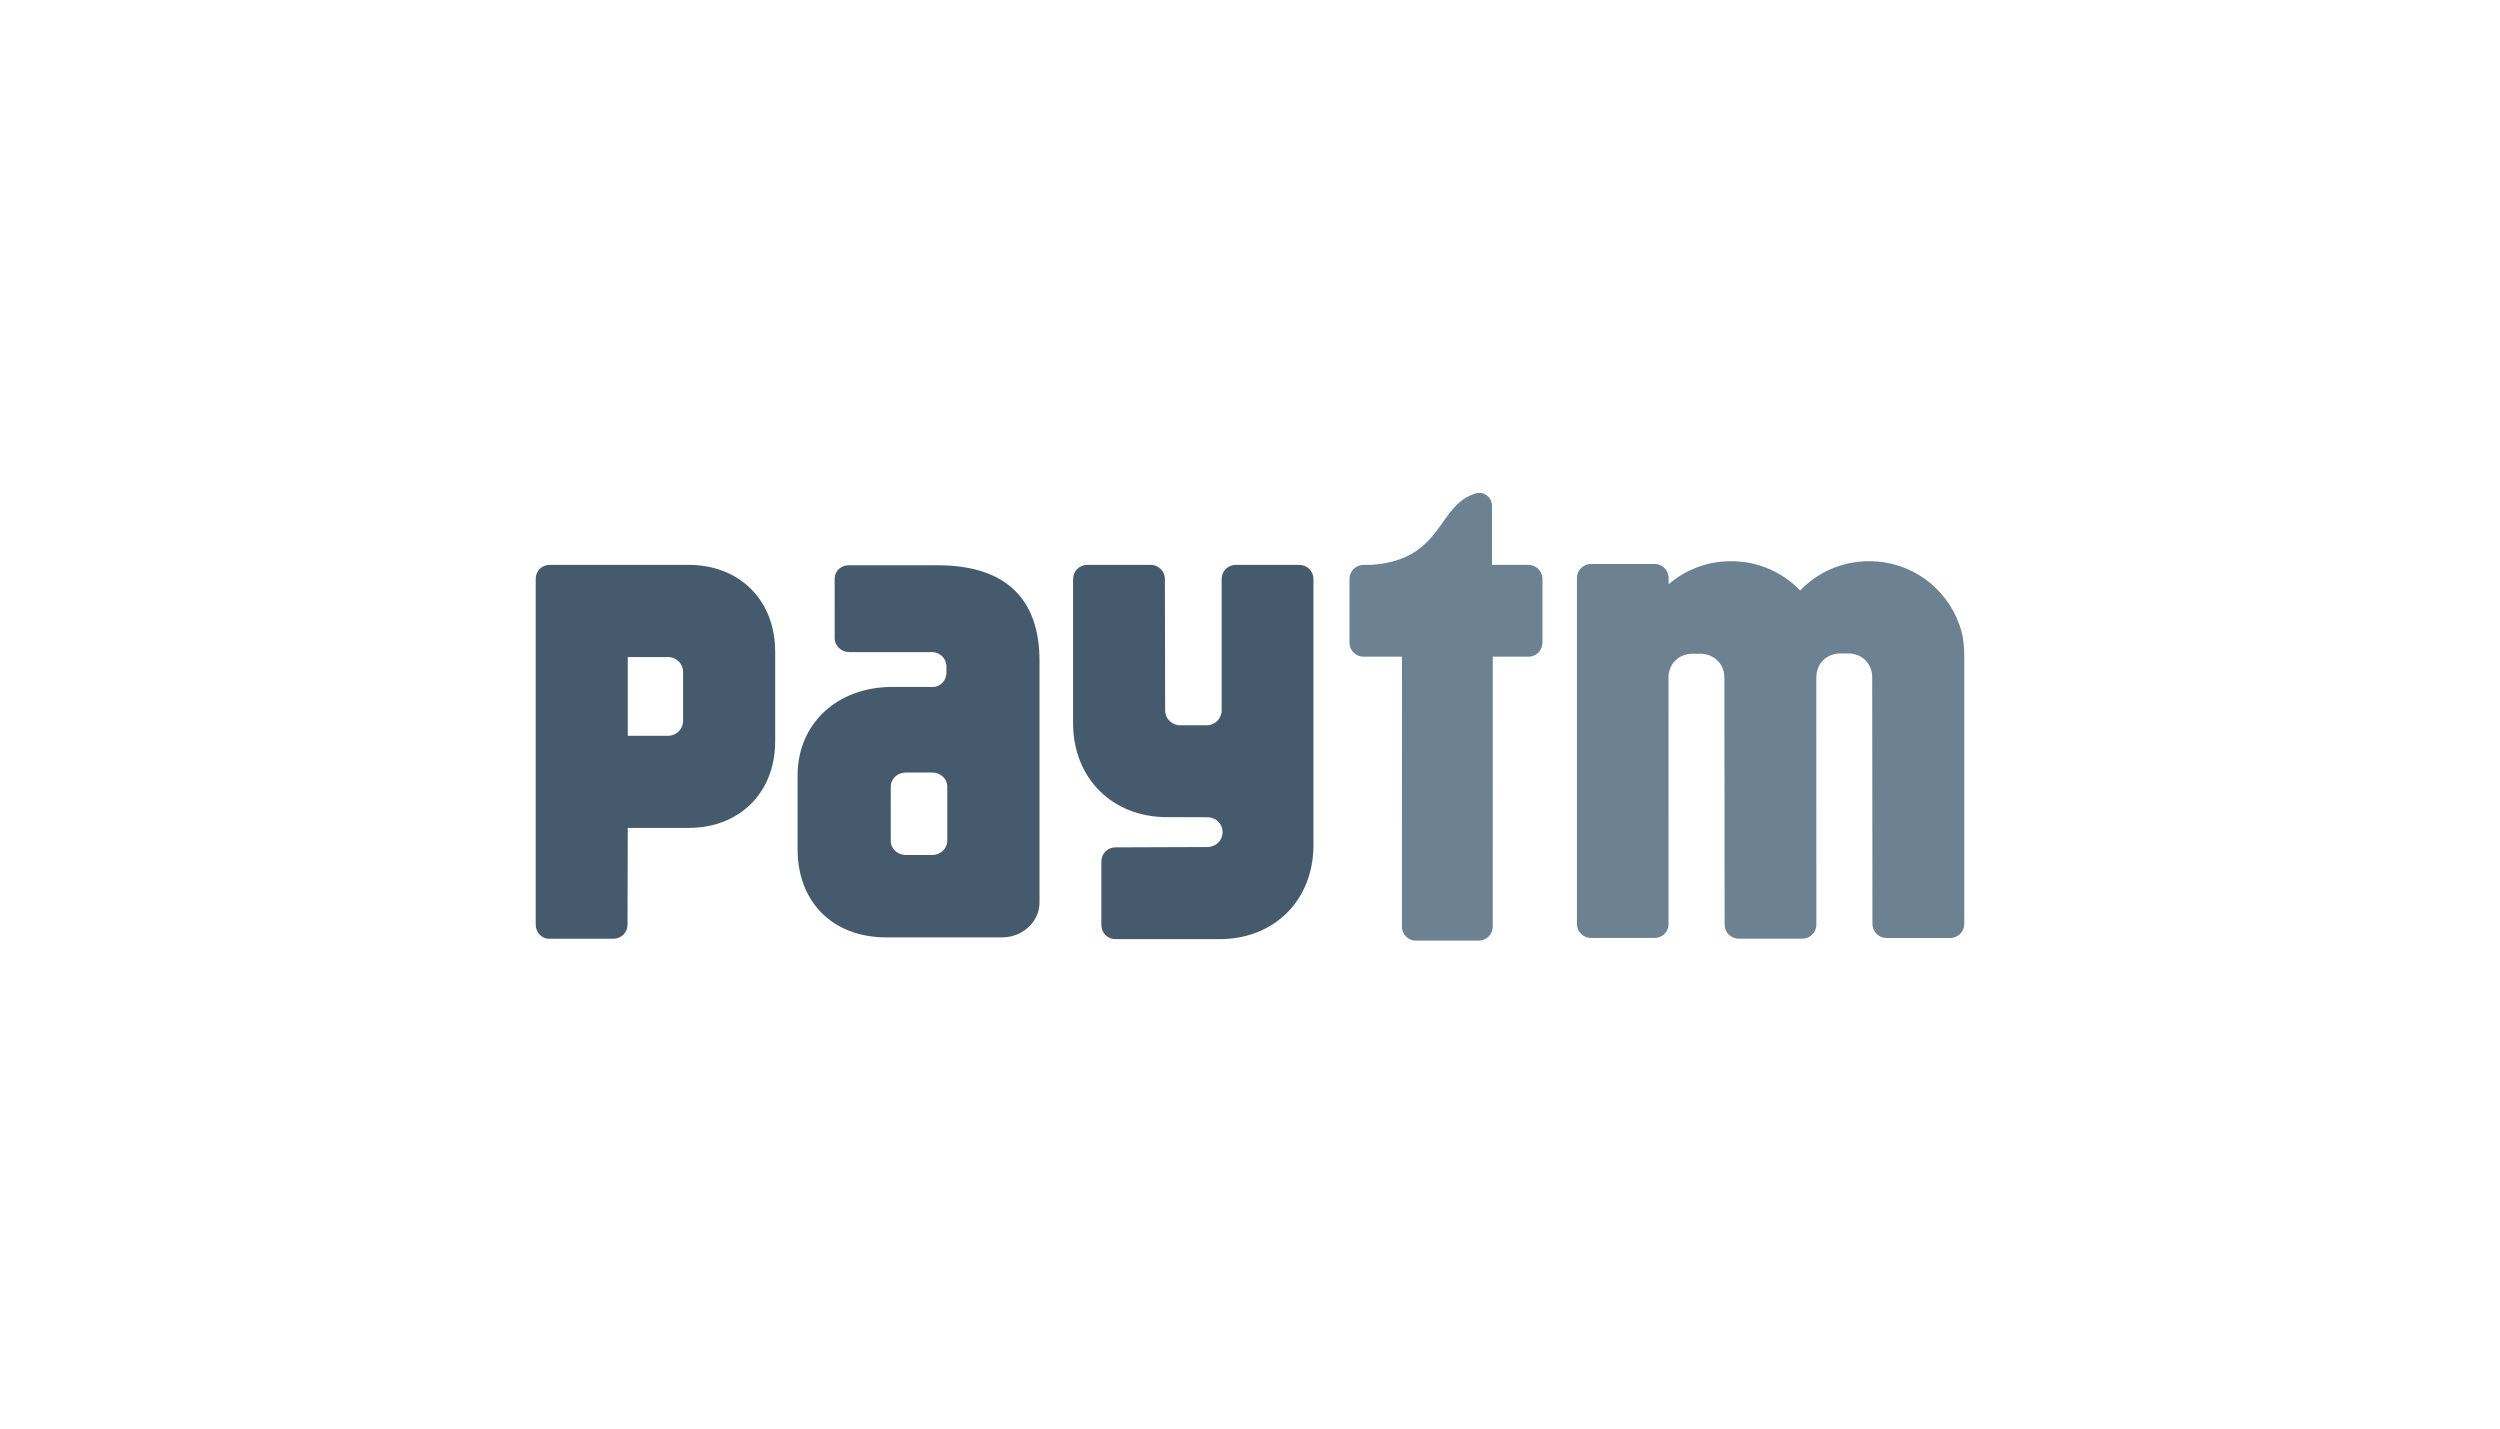 <svg width="350" height="200" viewBox="0 0 350 200" fill="none" xmlns="http://www.w3.org/2000/svg">
<path d="M274.322 87.49C272.506 82.299 267.559 78.572 261.748 78.572H261.626C257.848 78.572 254.444 80.144 252.021 82.668C249.593 80.144 246.188 78.572 242.415 78.572H242.293C238.973 78.572 235.937 79.787 233.606 81.8V80.777C233.526 79.758 232.688 78.957 231.652 78.957H222.739C221.648 78.957 220.768 79.838 220.768 80.932V129.337C220.768 130.431 221.648 131.312 222.739 131.312H231.652C232.646 131.312 233.463 130.57 233.593 129.61L233.589 94.86C233.588 94.744 233.594 94.628 233.606 94.512C233.749 92.961 234.885 91.686 236.679 91.527H238.323C239.073 91.594 239.706 91.858 240.205 92.257C240.981 92.873 241.413 93.821 241.413 94.86L241.446 129.438C241.446 130.532 242.331 131.417 243.417 131.417H252.331C253.383 131.417 254.238 130.578 254.289 129.534L254.285 94.814C254.28 93.674 254.809 92.642 255.735 92.03C256.192 91.737 256.742 91.54 257.375 91.481H259.018C260.947 91.649 262.112 93.112 262.108 94.814L262.142 129.346C262.142 130.44 263.026 131.32 264.112 131.32H273.026C274.112 131.32 274.997 130.44 274.997 129.346V92.206C274.997 89.674 274.712 88.597 274.322 87.49ZM213.977 79.084H208.879V70.799C208.879 69.805 208.074 69 207.08 69C206.963 69 206.85 69.017 206.741 69.038C201.089 70.589 202.221 78.417 191.903 79.084H190.9C190.75 79.084 190.607 79.104 190.469 79.134C189.588 79.331 188.926 80.115 188.926 81.054V89.968C188.926 91.054 189.81 91.938 190.9 91.938H196.28L196.272 129.736C196.272 130.813 197.143 131.686 198.221 131.686H207.034C208.107 131.686 208.98 130.813 208.98 129.736L208.984 91.938H213.977C215.063 91.938 215.948 91.054 215.948 89.968V81.054C215.948 79.968 215.063 79.084 213.977 79.084Z" fill="#6C8192"/>
<path d="M181.911 79.084H172.998C171.912 79.084 171.031 79.969 171.031 81.055V99.486C171.01 100.626 170.088 101.54 168.943 101.54H165.212C164.055 101.54 163.12 100.61 163.12 99.452L163.086 81.055C163.086 79.969 162.201 79.084 161.116 79.084H152.202C151.112 79.084 150.231 79.969 150.231 81.055V101.255C150.231 108.928 155.703 114.4 163.379 114.4C163.379 114.4 169.14 114.4 169.316 114.433C170.356 114.551 171.165 115.423 171.165 116.496C171.165 117.557 170.373 118.425 169.346 118.555C169.296 118.563 169.249 118.576 169.195 118.584L156.16 118.63C155.07 118.63 154.189 119.515 154.189 120.601V129.51C154.189 130.6 155.07 131.481 156.16 131.481H170.734C178.415 131.481 183.882 126.013 183.882 118.337V81.055C183.882 79.969 183.001 79.084 181.911 79.084ZM95.632 95.417V100.918C95.632 102.071 94.698 103.01 93.544 103.01L87.888 103.014V91.992H93.544C94.698 91.992 95.632 92.922 95.632 94.079V95.417ZM96.416 79.082H76.933C75.864 79.082 75 79.95 75 81.015V89.748C75 89.765 75.004 89.782 75.004 89.799C75.004 89.841 75 89.883 75 89.92V129.449C75 130.523 75.805 131.399 76.803 131.424H85.884C86.97 131.424 87.855 130.544 87.855 129.454L87.888 115.907H96.416C103.552 115.907 108.525 110.955 108.525 103.79V91.216C108.525 84.05 103.552 79.082 96.416 79.082ZM132.617 116.344V117.736C132.617 117.849 132.6 117.958 132.584 118.063C132.563 118.161 132.535 118.258 132.5 118.352C132.223 119.132 131.443 119.698 130.516 119.698H126.806C125.649 119.698 124.705 118.817 124.705 117.736V116.054C124.705 116.034 124.701 116.013 124.701 115.992L124.705 111.518V110.117L124.71 110.105C124.714 109.027 125.649 108.155 126.806 108.155H130.516C131.678 108.155 132.617 109.032 132.617 110.118L132.617 116.344ZM131.2 79.133H118.831C117.737 79.133 116.853 79.963 116.853 80.982V84.45C116.853 84.471 116.857 84.496 116.857 84.517C116.857 84.542 116.852 84.567 116.852 84.592V89.343C116.852 90.42 117.792 91.301 118.949 91.301H130.726C131.657 91.447 132.395 92.127 132.5 93.187V94.336C132.395 95.347 131.665 96.084 130.776 96.168H124.944C117.188 96.168 111.662 101.321 111.662 108.558V118.922C111.662 126.117 116.412 131.236 124.114 131.236H140.277C143.179 131.236 145.531 129.039 145.531 126.335V92.512C145.531 84.311 141.305 79.133 131.2 79.133Z" fill="#455B6D"/>
</svg>
